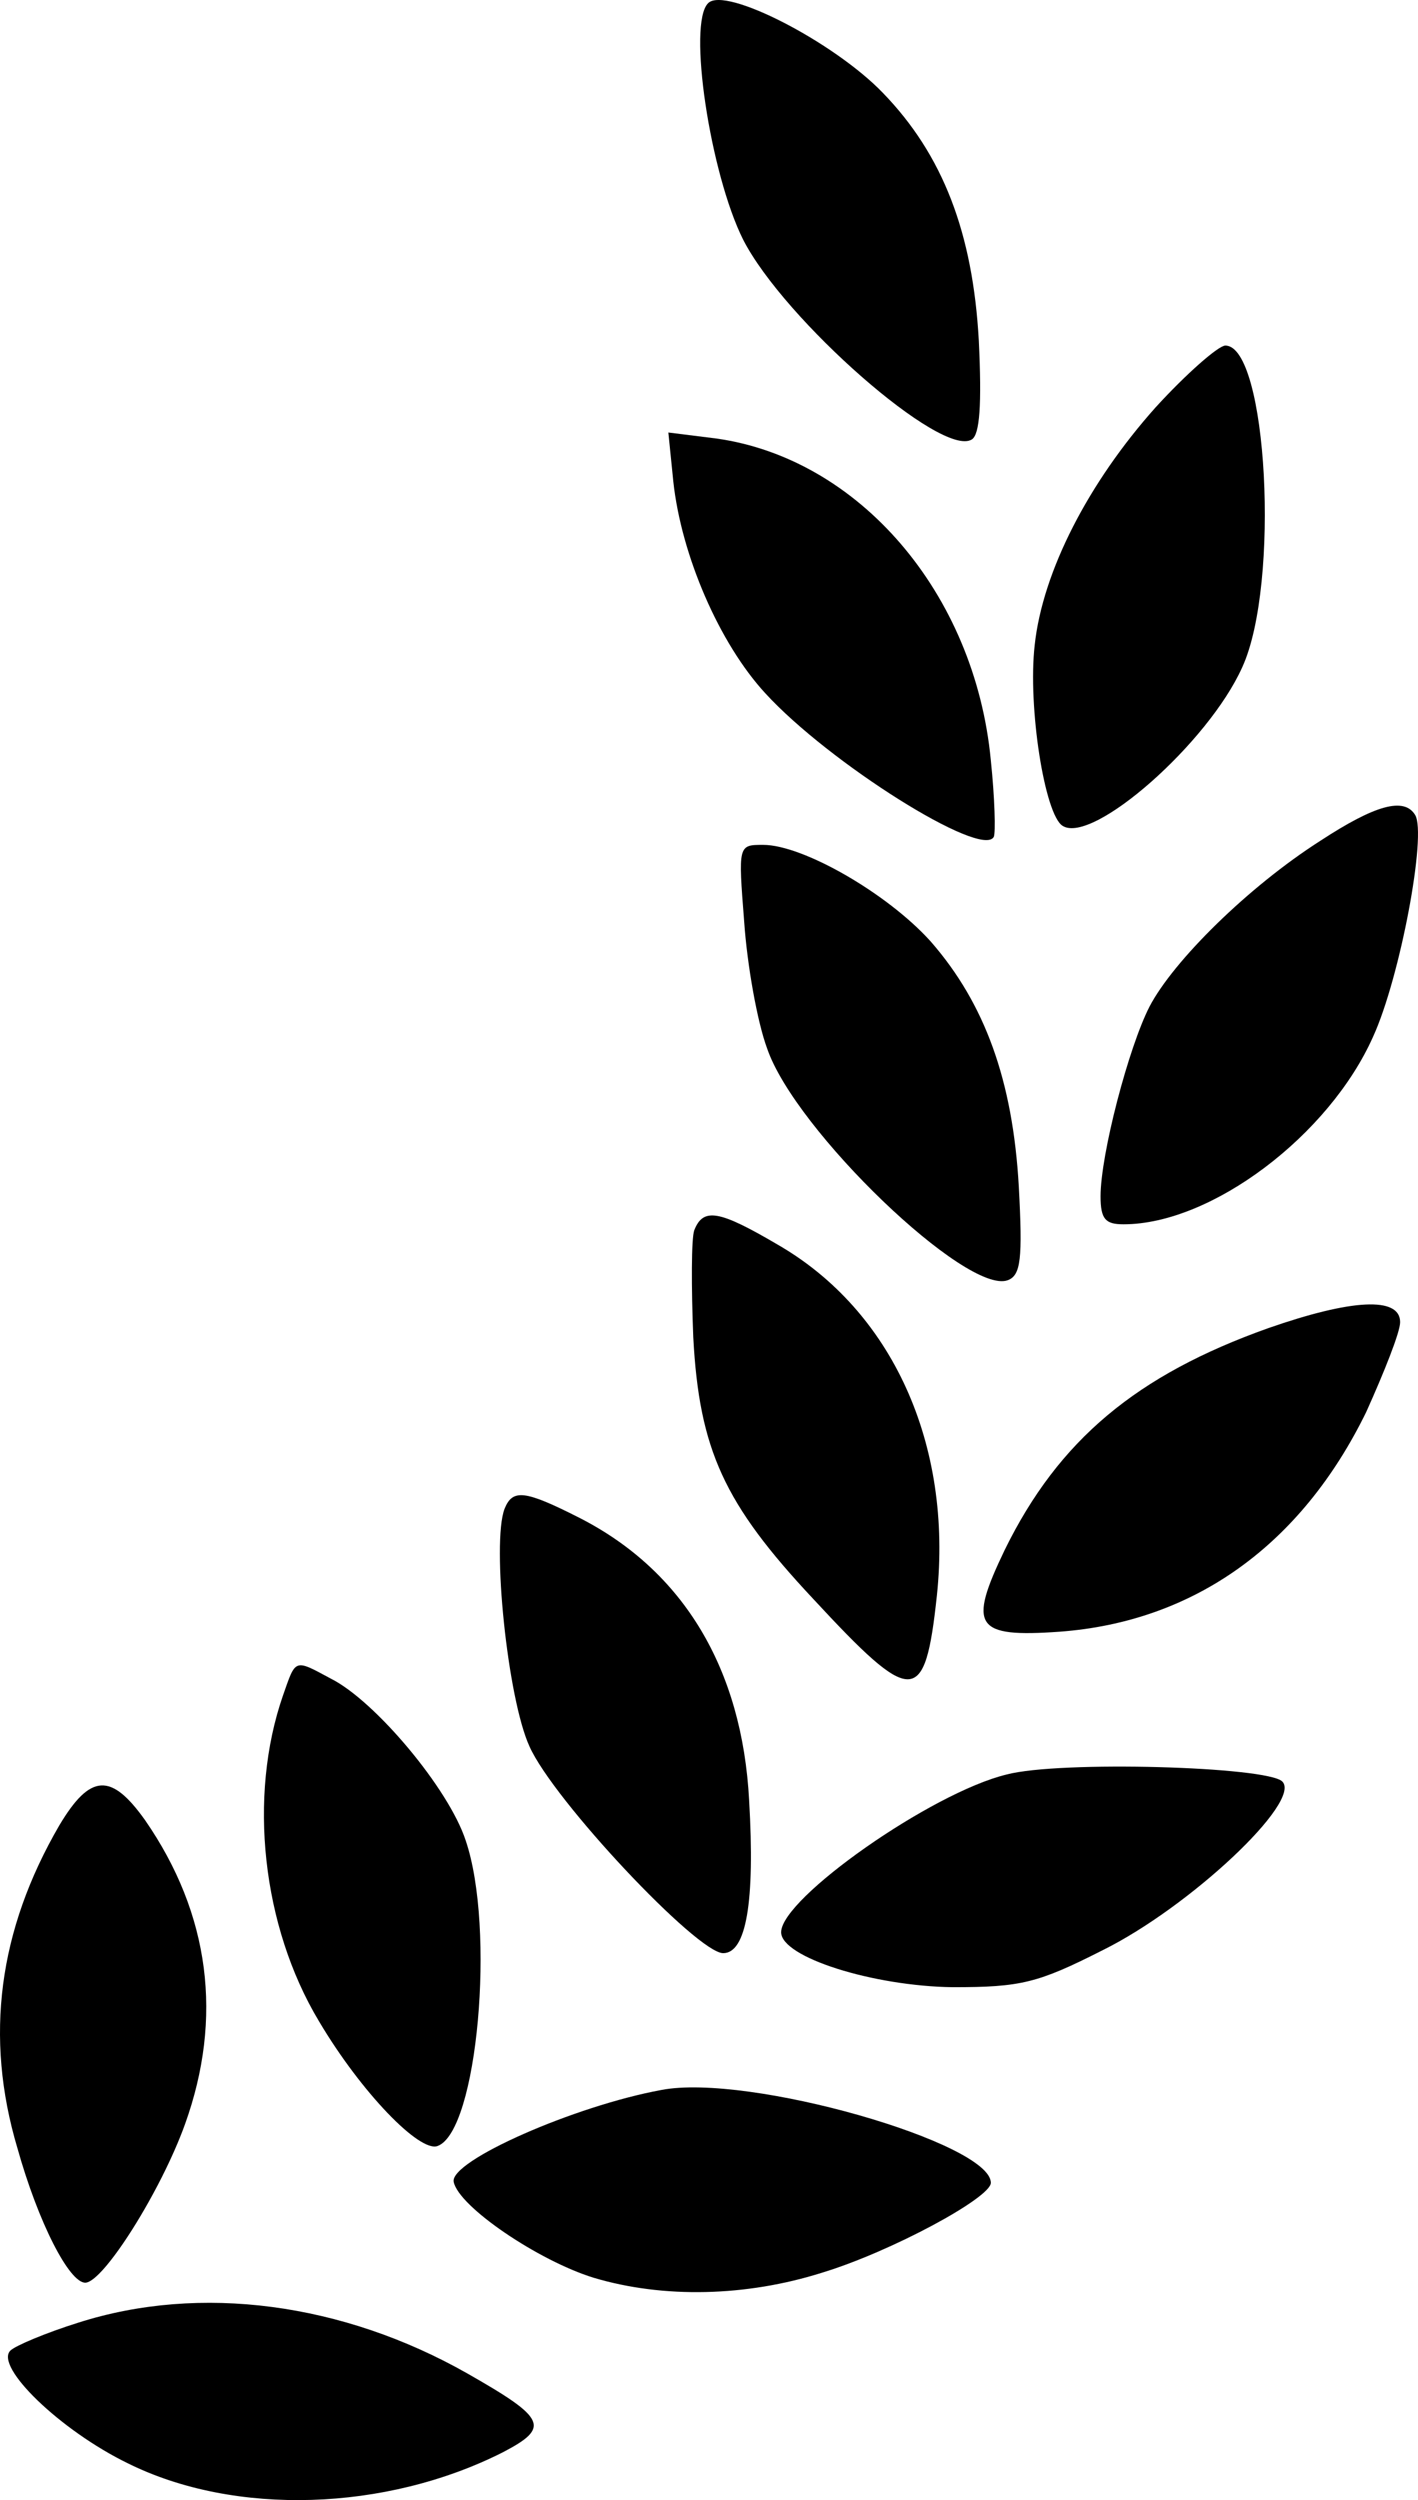<?xml version="1.0" encoding="UTF-8" standalone="no"?>
<svg
   xmlns:dc="http://purl.org/dc/elements/1.1/"
   xmlns:cc="http://creativecommons.org/ns#"
   xmlns:rdf="http://www.w3.org/1999/02/22-rdf-syntax-ns#"
   xmlns:svg="http://www.w3.org/2000/svg"
   xmlns="http://www.w3.org/2000/svg"
   xmlns:sodipodi="http://sodipodi.sourceforge.net/DTD/sodipodi-0.dtd"
   xmlns:inkscape="http://www.inkscape.org/namespaces/inkscape"
   version="1.1"
   x="0px"
   y="0px"
   viewBox="0 0 272.076 479.636"
   enable-background="new 0 0 1000 1000"
   xml:space="preserve"
   id="svg901"
   sodipodi:docname="wreath-right.svg"
   inkscape:version="1.0.2 (e86c8708, 2021-01-15)"
   width="272.076"
   height="479.636"><defs
   id="defs905" /><sodipodi:namedview
   pagecolor="#ffffff"
   bordercolor="#666666"
   borderopacity="1"
   objecttolerance="10"
   gridtolerance="10"
   guidetolerance="10"
   inkscape:pageopacity="0"
   inkscape:pageshadow="2"
   inkscape:window-width="1920"
   inkscape:window-height="993"
   id="namedview903"
   showgrid="false"
   inkscape:zoom="0.735"
   inkscape:cx="153.98227"
   inkscape:cy="488.86606"
   inkscape:window-x="0"
   inkscape:window-y="25"
   inkscape:window-maximized="1"
   inkscape:current-layer="g897"
   fit-margin-top="0"
   fit-margin-left="0"
   fit-margin-right="0"
   fit-margin-bottom="0" />
<g
   id="g899"
   transform="translate(-10.439,-11.134)">
    <g
   transform="matrix(0.1,0,0,-0.1,0,252)"
   id="g897">
        
        <path
   d="m 1463.27,2402.701 c -40.2,-38.3 3.8,-327.6 67.1,-454 78.5,-153.2 381.2,-419.5 438.7,-383.1 15.3,9.6 19.2,67 13.4,189.6 -11.5,206.9 -68.9,356.3 -183.9,475.1 -93.9,97.7 -302.7,205 -335.3,172.4 z"
   id="path837" /><path
   d="m 2321.47,1626.901 c -128.3,-143.7 -216.5,-314.2 -231.8,-455.9 -13.4,-118.8 19.2,-325.7 53.6,-346.7 57.5,-36.4 279.7,159 344.8,304.6 72.8,159 47.9,616.8 -32.6,616.8 -13.3,-0.1 -74.6,-53.7 -134,-118.8 z"
   id="path841" /><path
   d="m 1396.27,1485.101 c 15.3,-141.8 88.1,-310.3 176.2,-406.1 122.6,-134.1 415.7,-318 438.7,-275.9 3.8,7.7 1.9,74.7 -5.7,147.5 -30.6,319.9 -252.9,578.5 -526.8,616.8 l -91.9,11.5 z"
   id="path845" /><path
   d="m 2637.57,795.501 c -137.9,-88.1 -281.6,-229.9 -327.6,-318 -40.2,-78.5 -93.9,-283.5 -93.9,-364 0,-44.1 9.6,-53.6 44.1,-53.6 168.6,0 394.6,170.5 478.9,360.1 51.7,113 103.4,388.9 80.5,425.3 -21.1,34.5 -76.6,19.2 -182,-49.8 z"
   id="path855" /><path
   d="m 1532.27,640.301 c 5.7,-82.4 24.9,-191.6 44.1,-243.3 53.7,-157.1 383.1,-473.2 461.7,-444.4 24.9,9.6 28.7,40.2 21.1,180.1 -11.5,203.1 -65.1,350.6 -168.6,469.3 -82.4,92 -245.2,185.8 -321.8,185.8 -48,0 -48,0 -36.5,-147.5 z"
   id="path859" /><path
   d="m 1436.47,48.401 c -5.7,-15.3 -5.7,-109.2 -1.9,-205 11.5,-216.5 59.4,-319.9 229.9,-501.9 191.6,-206.9 214.6,-206.9 237.5,5.7 30.7,291.2 -86.2,547.9 -306.5,674.3 -111.1,65.2 -141.8,71 -159,26.9 z"
   id="path863" /><path
   d="m 2537.97,-139.299 c -252.9,-90 -402.3,-214.6 -505.7,-425.3 -70.9,-147.5 -57.5,-168.6 105.4,-157.1 258.6,19.2 463.6,166.6 588.1,421.4 34.5,76.6 65.1,153.2 65.1,172.4 0,49.9 -93.9,44.1 -252.9,-11.4 z"
   id="path867" /><path
   d="m 1072.47,-485.999 c -24.9,-65.1 5.7,-364 47.9,-455.9 46,-103.4 321.8,-396.5 371.6,-396.5 44.1,0 61.3,97.7 49.8,293.1 -13.4,252.9 -126.4,440.6 -325.7,542.1 -105.3,53.5 -128.2,55.5 -143.6,17.2 z"
   id="path871" /><path
   d="m 647.27,-844.299 c -67.1,-193.5 -40.2,-442.5 69,-624.5 80.5,-136 193.5,-252.9 227.9,-239.5 76.6,28.7 111.1,417.6 53.7,586.2 -32.6,99.6 -174.3,268.2 -258.6,310.3 -71,38.4 -67.1,38.4 -92,-32.5 z"
   id="path877" /><path
   d="m 2036.07,-995.599 c -143.7,-34.5 -432.9,-237.5 -432.9,-302.7 0,-47.9 176.2,-103.4 329.5,-105.4 130.3,0 162.8,7.7 287.3,70.9 166.7,82.4 383.1,285.4 344.8,323.7 -28.7,28.8 -427.2,40.3 -528.7,13.5 z"
   id="path883" /><path
   d="m 218.17,-1093.299 c -116.9,-201.1 -143.7,-406.1 -80.5,-618.7 40.2,-143.7 99.6,-258.6 130.3,-258.6 34.5,0 145.6,176.2 191.6,304.6 72.8,203.1 47.9,402.3 -76.6,582.4 -65.2,91.8 -105.4,89.9 -164.8,-9.7 z"
   id="path887" /><path
   d="m 1373.27,-1600.899 c -166.7,-30.6 -406.1,-136 -398.4,-176.2 9.6,-47.9 162.8,-151.3 268.2,-183.9 134.1,-40.2 293.1,-36.4 438.7,9.6 132.2,40.2 323.8,143.7 323.8,172.4 -0.2,76.5 -465.6,210.6 -632.3,178.1 z"
   id="path891" />
        <path
   d="m 254.57,-2047.299 c -61.3,-19.2 -120.7,-44.1 -130.3,-53.6 -30.6,-30.7 95.8,-153.3 226,-216.5 205,-101.5 494.2,-91.9 718.3,21.1 92,47.9 84.3,65.1 -67,151.3 -239.4,136 -513.3,172.4 -747,97.7 z"
   id="path895" />
    </g>
</g>
</svg>
